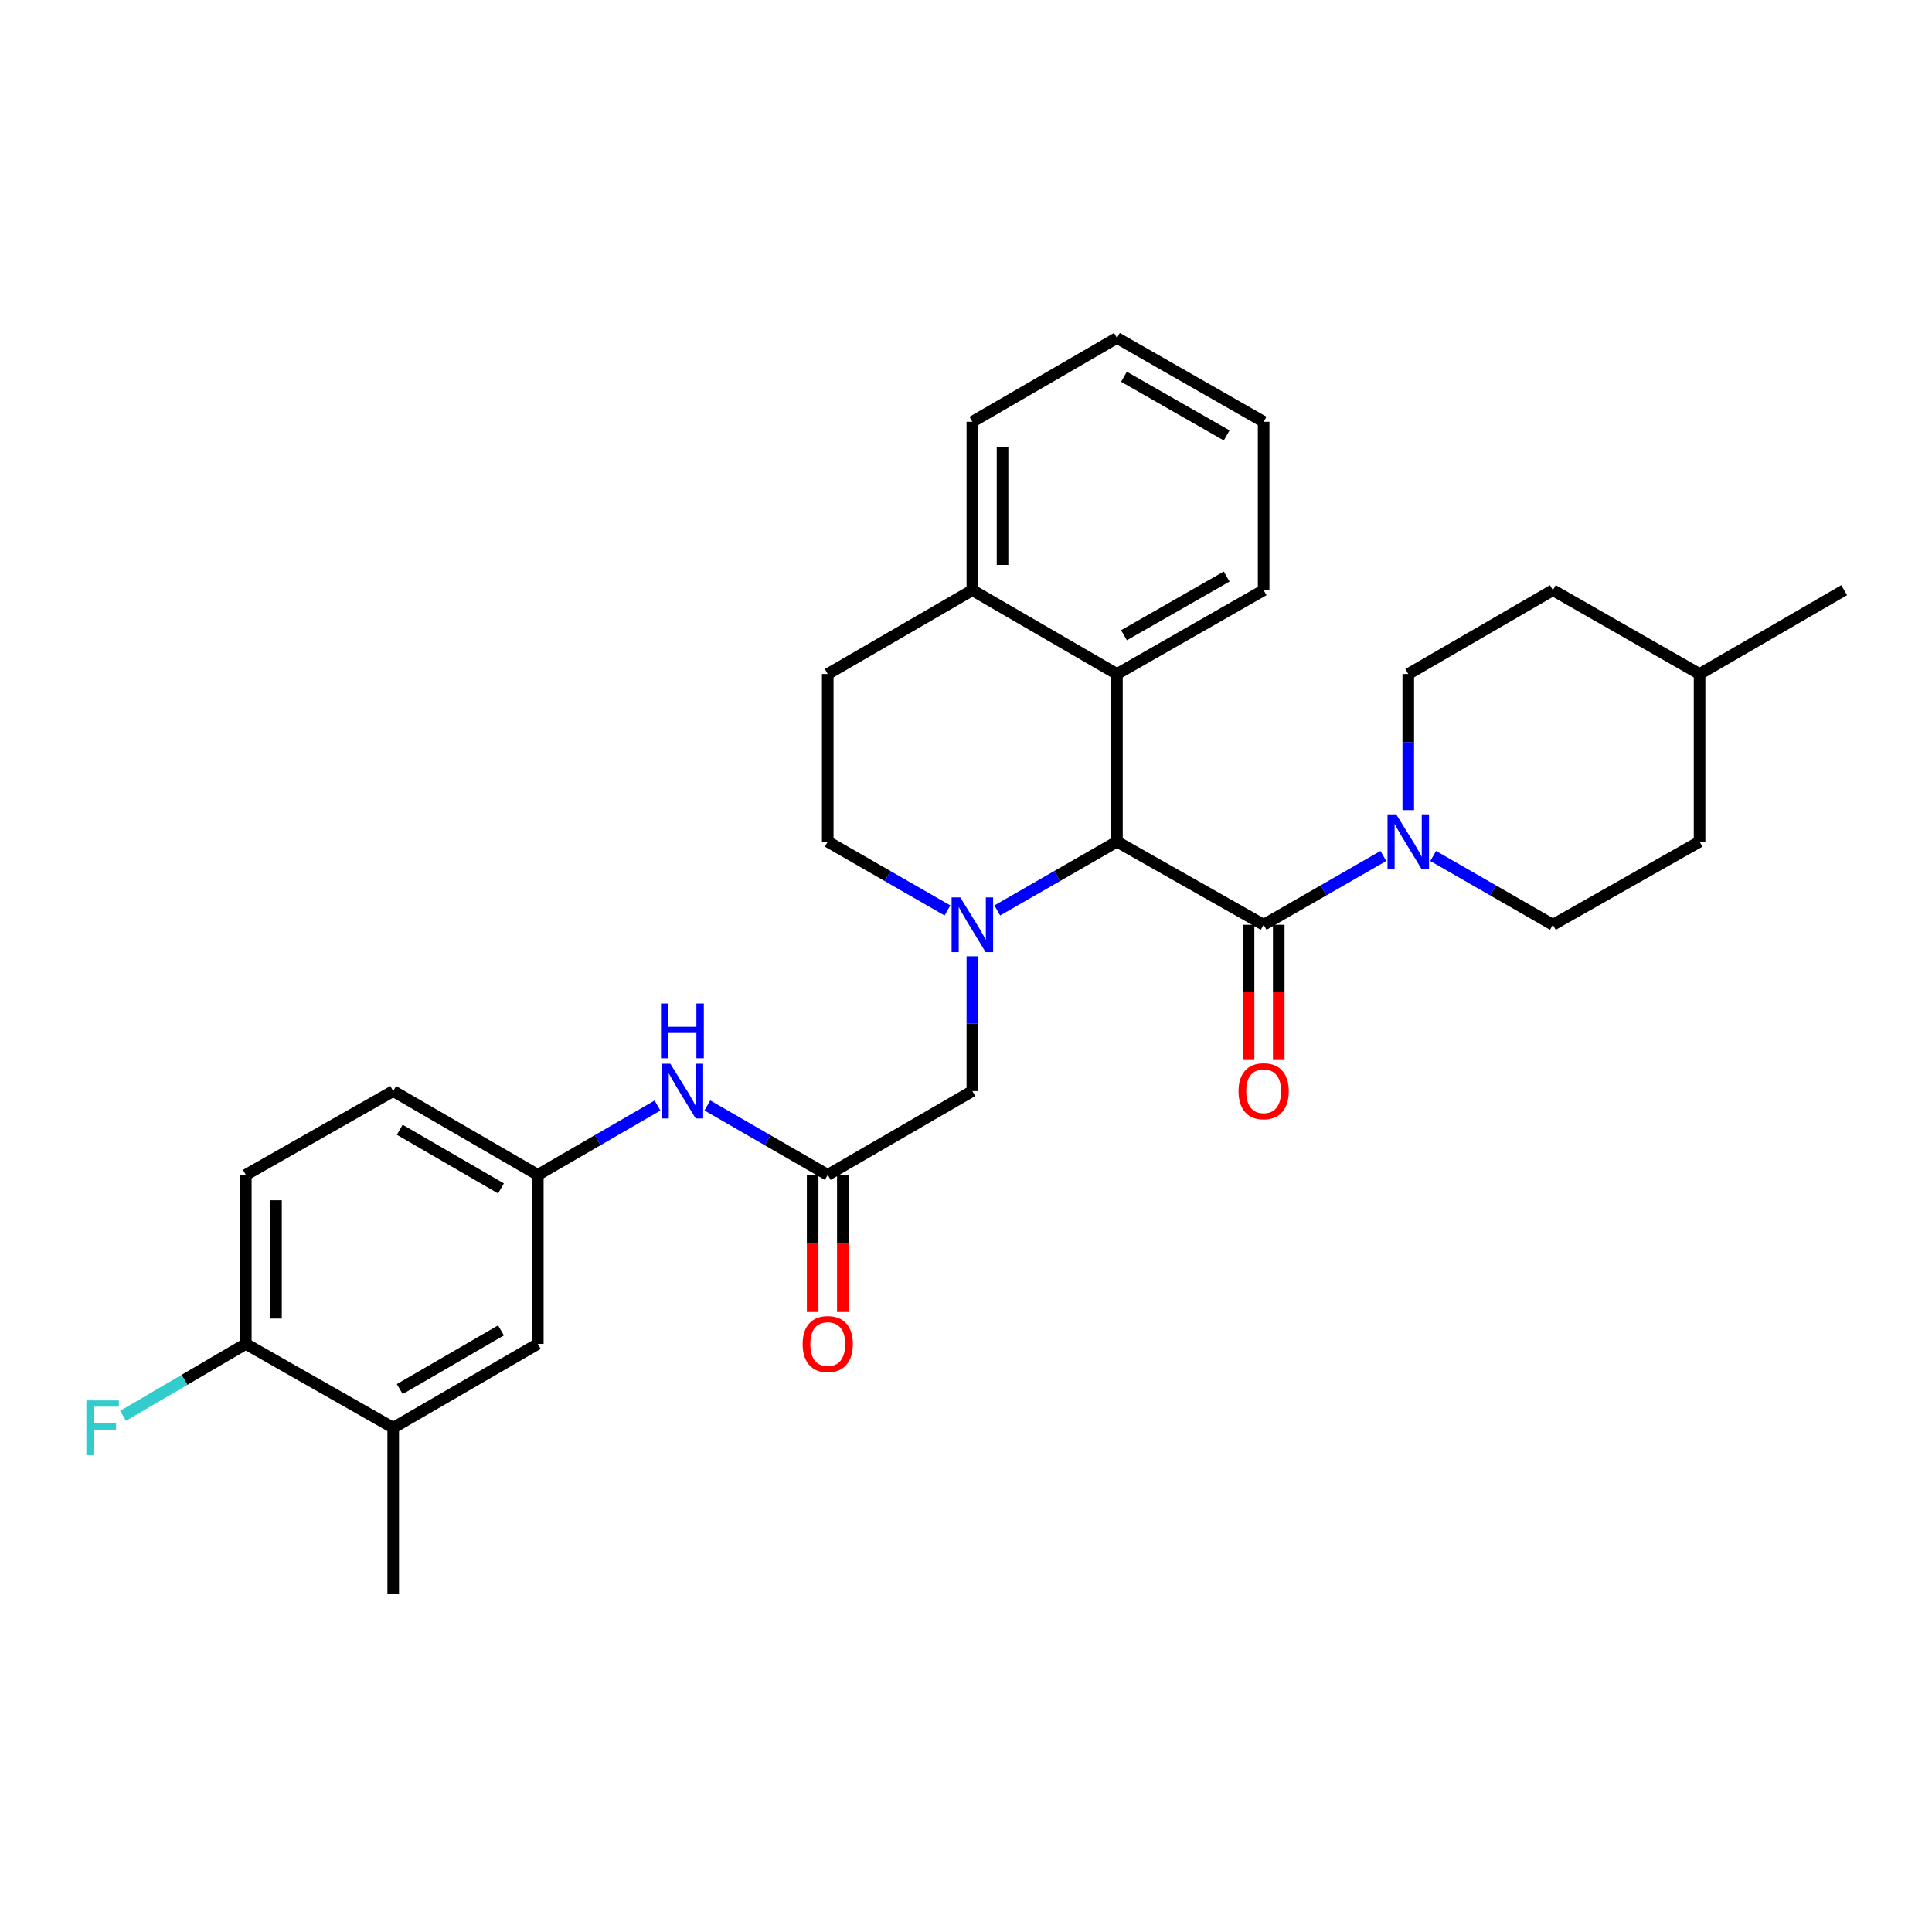 <?xml version='1.0' encoding='iso-8859-1'?>
<svg version='1.1' baseProfile='full'
              xmlns='http://www.w3.org/2000/svg'
                      xmlns:rdkit='http://www.rdkit.org/xml'
                      xmlns:xlink='http://www.w3.org/1999/xlink'
                  xml:space='preserve'
width='1000px' height='1000px' viewBox='0 0 1000 1000'>
<!-- END OF HEADER -->
<rect style='opacity:1.0;fill:#FFFFFF;stroke:none' width='1000' height='1000' x='0' y='0'> </rect>
<path class='bond-0' d='M 516.187,471.251 L 547.157,453.448' style='fill:none;fill-rule:evenodd;stroke:#0000FF;stroke-width:6px;stroke-linecap:butt;stroke-linejoin:miter;stroke-opacity:1' />
<path class='bond-0' d='M 547.157,453.448 L 578.128,435.646' style='fill:none;fill-rule:evenodd;stroke:#000000;stroke-width:6px;stroke-linecap:butt;stroke-linejoin:miter;stroke-opacity:1' />
<path class='bond-5' d='M 503.289,494.976 L 503.289,529.856' style='fill:none;fill-rule:evenodd;stroke:#0000FF;stroke-width:6px;stroke-linecap:butt;stroke-linejoin:miter;stroke-opacity:1' />
<path class='bond-5' d='M 503.289,529.856 L 503.289,564.736' style='fill:none;fill-rule:evenodd;stroke:#000000;stroke-width:6px;stroke-linecap:butt;stroke-linejoin:miter;stroke-opacity:1' />
<path class='bond-6' d='M 490.391,471.251 L 459.416,453.449' style='fill:none;fill-rule:evenodd;stroke:#0000FF;stroke-width:6px;stroke-linecap:butt;stroke-linejoin:miter;stroke-opacity:1' />
<path class='bond-6' d='M 459.416,453.449 L 428.441,435.646' style='fill:none;fill-rule:evenodd;stroke:#000000;stroke-width:6px;stroke-linecap:butt;stroke-linejoin:miter;stroke-opacity:1' />
<path class='bond-1' d='M 578.128,435.646 L 654.061,478.665' style='fill:none;fill-rule:evenodd;stroke:#000000;stroke-width:6px;stroke-linecap:butt;stroke-linejoin:miter;stroke-opacity:1' />
<path class='bond-3' d='M 578.128,435.646 L 578.128,348.872' style='fill:none;fill-rule:evenodd;stroke:#000000;stroke-width:6px;stroke-linecap:butt;stroke-linejoin:miter;stroke-opacity:1' />
<path class='bond-2' d='M 654.061,478.665 L 685.04,460.862' style='fill:none;fill-rule:evenodd;stroke:#000000;stroke-width:6px;stroke-linecap:butt;stroke-linejoin:miter;stroke-opacity:1' />
<path class='bond-2' d='M 685.04,460.862 L 716.019,443.059' style='fill:none;fill-rule:evenodd;stroke:#0000FF;stroke-width:6px;stroke-linecap:butt;stroke-linejoin:miter;stroke-opacity:1' />
<path class='bond-9' d='M 646.249,478.665 L 646.249,513.464' style='fill:none;fill-rule:evenodd;stroke:#000000;stroke-width:6px;stroke-linecap:butt;stroke-linejoin:miter;stroke-opacity:1' />
<path class='bond-9' d='M 646.249,513.464 L 646.249,548.264' style='fill:none;fill-rule:evenodd;stroke:#FF0000;stroke-width:6px;stroke-linecap:butt;stroke-linejoin:miter;stroke-opacity:1' />
<path class='bond-9' d='M 661.873,478.665 L 661.873,513.464' style='fill:none;fill-rule:evenodd;stroke:#000000;stroke-width:6px;stroke-linecap:butt;stroke-linejoin:miter;stroke-opacity:1' />
<path class='bond-9' d='M 661.873,513.464 L 661.873,548.264' style='fill:none;fill-rule:evenodd;stroke:#FF0000;stroke-width:6px;stroke-linecap:butt;stroke-linejoin:miter;stroke-opacity:1' />
<path class='bond-14' d='M 741.815,443.06 L 772.79,460.862' style='fill:none;fill-rule:evenodd;stroke:#0000FF;stroke-width:6px;stroke-linecap:butt;stroke-linejoin:miter;stroke-opacity:1' />
<path class='bond-14' d='M 772.79,460.862 L 803.765,478.665' style='fill:none;fill-rule:evenodd;stroke:#000000;stroke-width:6px;stroke-linecap:butt;stroke-linejoin:miter;stroke-opacity:1' />
<path class='bond-15' d='M 728.917,419.317 L 728.917,384.095' style='fill:none;fill-rule:evenodd;stroke:#0000FF;stroke-width:6px;stroke-linecap:butt;stroke-linejoin:miter;stroke-opacity:1' />
<path class='bond-15' d='M 728.917,384.095 L 728.917,348.872' style='fill:none;fill-rule:evenodd;stroke:#000000;stroke-width:6px;stroke-linecap:butt;stroke-linejoin:miter;stroke-opacity:1' />
<path class='bond-24' d='M 578.128,348.872 L 654.061,305.472' style='fill:none;fill-rule:evenodd;stroke:#000000;stroke-width:6px;stroke-linecap:butt;stroke-linejoin:miter;stroke-opacity:1' />
<path class='bond-24' d='M 581.765,328.798 L 634.918,298.418' style='fill:none;fill-rule:evenodd;stroke:#000000;stroke-width:6px;stroke-linecap:butt;stroke-linejoin:miter;stroke-opacity:1' />
<path class='bond-30' d='M 578.128,348.872 L 503.289,305.472' style='fill:none;fill-rule:evenodd;stroke:#000000;stroke-width:6px;stroke-linecap:butt;stroke-linejoin:miter;stroke-opacity:1' />
<path class='bond-4' d='M 428.441,608.118 L 503.289,564.736' style='fill:none;fill-rule:evenodd;stroke:#000000;stroke-width:6px;stroke-linecap:butt;stroke-linejoin:miter;stroke-opacity:1' />
<path class='bond-7' d='M 428.441,608.118 L 397.286,590.15' style='fill:none;fill-rule:evenodd;stroke:#000000;stroke-width:6px;stroke-linecap:butt;stroke-linejoin:miter;stroke-opacity:1' />
<path class='bond-7' d='M 397.286,590.15 L 366.131,572.182' style='fill:none;fill-rule:evenodd;stroke:#0000FF;stroke-width:6px;stroke-linecap:butt;stroke-linejoin:miter;stroke-opacity:1' />
<path class='bond-16' d='M 420.629,608.118 L 420.629,643.612' style='fill:none;fill-rule:evenodd;stroke:#000000;stroke-width:6px;stroke-linecap:butt;stroke-linejoin:miter;stroke-opacity:1' />
<path class='bond-16' d='M 420.629,643.612 L 420.629,679.105' style='fill:none;fill-rule:evenodd;stroke:#FF0000;stroke-width:6px;stroke-linecap:butt;stroke-linejoin:miter;stroke-opacity:1' />
<path class='bond-16' d='M 436.253,608.118 L 436.253,643.612' style='fill:none;fill-rule:evenodd;stroke:#000000;stroke-width:6px;stroke-linecap:butt;stroke-linejoin:miter;stroke-opacity:1' />
<path class='bond-16' d='M 436.253,643.612 L 436.253,679.105' style='fill:none;fill-rule:evenodd;stroke:#FF0000;stroke-width:6px;stroke-linecap:butt;stroke-linejoin:miter;stroke-opacity:1' />
<path class='bond-17' d='M 428.441,435.646 L 428.441,348.872' style='fill:none;fill-rule:evenodd;stroke:#000000;stroke-width:6px;stroke-linecap:butt;stroke-linejoin:miter;stroke-opacity:1' />
<path class='bond-12' d='M 340.317,572.214 L 309.345,590.166' style='fill:none;fill-rule:evenodd;stroke:#0000FF;stroke-width:6px;stroke-linecap:butt;stroke-linejoin:miter;stroke-opacity:1' />
<path class='bond-12' d='M 309.345,590.166 L 278.372,608.118' style='fill:none;fill-rule:evenodd;stroke:#000000;stroke-width:6px;stroke-linecap:butt;stroke-linejoin:miter;stroke-opacity:1' />
<path class='bond-8' d='M 203.525,739.022 L 278.372,695.613' style='fill:none;fill-rule:evenodd;stroke:#000000;stroke-width:6px;stroke-linecap:butt;stroke-linejoin:miter;stroke-opacity:1' />
<path class='bond-8' d='M 206.913,718.995 L 259.307,688.609' style='fill:none;fill-rule:evenodd;stroke:#000000;stroke-width:6px;stroke-linecap:butt;stroke-linejoin:miter;stroke-opacity:1' />
<path class='bond-25' d='M 203.525,739.022 L 203.525,825.067' style='fill:none;fill-rule:evenodd;stroke:#000000;stroke-width:6px;stroke-linecap:butt;stroke-linejoin:miter;stroke-opacity:1' />
<path class='bond-33' d='M 203.525,739.022 L 127.227,695.613' style='fill:none;fill-rule:evenodd;stroke:#000000;stroke-width:6px;stroke-linecap:butt;stroke-linejoin:miter;stroke-opacity:1' />
<path class='bond-10' d='M 503.289,305.472 L 428.441,348.872' style='fill:none;fill-rule:evenodd;stroke:#000000;stroke-width:6px;stroke-linecap:butt;stroke-linejoin:miter;stroke-opacity:1' />
<path class='bond-26' d='M 503.289,305.472 L 503.289,218.325' style='fill:none;fill-rule:evenodd;stroke:#000000;stroke-width:6px;stroke-linecap:butt;stroke-linejoin:miter;stroke-opacity:1' />
<path class='bond-26' d='M 518.913,292.4 L 518.913,231.397' style='fill:none;fill-rule:evenodd;stroke:#000000;stroke-width:6px;stroke-linecap:butt;stroke-linejoin:miter;stroke-opacity:1' />
<path class='bond-11' d='M 127.227,695.613 L 127.227,608.118' style='fill:none;fill-rule:evenodd;stroke:#000000;stroke-width:6px;stroke-linecap:butt;stroke-linejoin:miter;stroke-opacity:1' />
<path class='bond-11' d='M 142.851,682.489 L 142.851,621.242' style='fill:none;fill-rule:evenodd;stroke:#000000;stroke-width:6px;stroke-linecap:butt;stroke-linejoin:miter;stroke-opacity:1' />
<path class='bond-20' d='M 127.227,695.613 L 95.452,714.223' style='fill:none;fill-rule:evenodd;stroke:#000000;stroke-width:6px;stroke-linecap:butt;stroke-linejoin:miter;stroke-opacity:1' />
<path class='bond-20' d='M 95.452,714.223 L 63.676,732.833' style='fill:none;fill-rule:evenodd;stroke:#33CCCC;stroke-width:6px;stroke-linecap:butt;stroke-linejoin:miter;stroke-opacity:1' />
<path class='bond-13' d='M 278.372,608.118 L 278.372,695.613' style='fill:none;fill-rule:evenodd;stroke:#000000;stroke-width:6px;stroke-linecap:butt;stroke-linejoin:miter;stroke-opacity:1' />
<path class='bond-19' d='M 278.372,608.118 L 203.525,564.736' style='fill:none;fill-rule:evenodd;stroke:#000000;stroke-width:6px;stroke-linecap:butt;stroke-linejoin:miter;stroke-opacity:1' />
<path class='bond-19' d='M 259.31,615.128 L 206.917,584.761' style='fill:none;fill-rule:evenodd;stroke:#000000;stroke-width:6px;stroke-linecap:butt;stroke-linejoin:miter;stroke-opacity:1' />
<path class='bond-22' d='M 803.765,478.665 L 879.698,435.646' style='fill:none;fill-rule:evenodd;stroke:#000000;stroke-width:6px;stroke-linecap:butt;stroke-linejoin:miter;stroke-opacity:1' />
<path class='bond-21' d='M 728.917,348.872 L 803.765,305.472' style='fill:none;fill-rule:evenodd;stroke:#000000;stroke-width:6px;stroke-linecap:butt;stroke-linejoin:miter;stroke-opacity:1' />
<path class='bond-18' d='M 127.227,608.118 L 203.525,564.736' style='fill:none;fill-rule:evenodd;stroke:#000000;stroke-width:6px;stroke-linecap:butt;stroke-linejoin:miter;stroke-opacity:1' />
<path class='bond-23' d='M 803.765,305.472 L 879.698,348.872' style='fill:none;fill-rule:evenodd;stroke:#000000;stroke-width:6px;stroke-linecap:butt;stroke-linejoin:miter;stroke-opacity:1' />
<path class='bond-32' d='M 879.698,435.646 L 879.698,348.872' style='fill:none;fill-rule:evenodd;stroke:#000000;stroke-width:6px;stroke-linecap:butt;stroke-linejoin:miter;stroke-opacity:1' />
<path class='bond-27' d='M 879.698,348.872 L 954.545,305.472' style='fill:none;fill-rule:evenodd;stroke:#000000;stroke-width:6px;stroke-linecap:butt;stroke-linejoin:miter;stroke-opacity:1' />
<path class='bond-28' d='M 654.061,305.472 L 654.061,218.325' style='fill:none;fill-rule:evenodd;stroke:#000000;stroke-width:6px;stroke-linecap:butt;stroke-linejoin:miter;stroke-opacity:1' />
<path class='bond-29' d='M 503.289,218.325 L 578.128,174.933' style='fill:none;fill-rule:evenodd;stroke:#000000;stroke-width:6px;stroke-linecap:butt;stroke-linejoin:miter;stroke-opacity:1' />
<path class='bond-31' d='M 654.061,218.325 L 578.128,174.933' style='fill:none;fill-rule:evenodd;stroke:#000000;stroke-width:6px;stroke-linecap:butt;stroke-linejoin:miter;stroke-opacity:1' />
<path class='bond-31' d='M 634.919,225.381 L 581.766,195.008' style='fill:none;fill-rule:evenodd;stroke:#000000;stroke-width:6px;stroke-linecap:butt;stroke-linejoin:miter;stroke-opacity:1' />
<path  class='atom-0' d='M 497.029 464.505
L 506.309 479.505
Q 507.229 480.985, 508.709 483.665
Q 510.189 486.345, 510.269 486.505
L 510.269 464.505
L 514.029 464.505
L 514.029 492.825
L 510.149 492.825
L 500.189 476.425
Q 499.029 474.505, 497.789 472.305
Q 496.589 470.105, 496.229 469.425
L 496.229 492.825
L 492.549 492.825
L 492.549 464.505
L 497.029 464.505
' fill='#0000FF'/>
<path  class='atom-3' d='M 722.657 421.486
L 731.937 436.486
Q 732.857 437.966, 734.337 440.646
Q 735.817 443.326, 735.897 443.486
L 735.897 421.486
L 739.657 421.486
L 739.657 449.806
L 735.777 449.806
L 725.817 433.406
Q 724.657 431.486, 723.417 429.286
Q 722.217 427.086, 721.857 426.406
L 721.857 449.806
L 718.177 449.806
L 718.177 421.486
L 722.657 421.486
' fill='#0000FF'/>
<path  class='atom-8' d='M 346.96 550.576
L 356.24 565.576
Q 357.16 567.056, 358.64 569.736
Q 360.12 572.416, 360.2 572.576
L 360.2 550.576
L 363.96 550.576
L 363.96 578.896
L 360.08 578.896
L 350.12 562.496
Q 348.96 560.576, 347.72 558.376
Q 346.52 556.176, 346.16 555.496
L 346.16 578.896
L 342.48 578.896
L 342.48 550.576
L 346.96 550.576
' fill='#0000FF'/>
<path  class='atom-8' d='M 342.14 519.424
L 345.98 519.424
L 345.98 531.464
L 360.46 531.464
L 360.46 519.424
L 364.3 519.424
L 364.3 547.744
L 360.46 547.744
L 360.46 534.664
L 345.98 534.664
L 345.98 547.744
L 342.14 547.744
L 342.14 519.424
' fill='#0000FF'/>
<path  class='atom-10' d='M 641.061 564.816
Q 641.061 558.016, 644.421 554.216
Q 647.781 550.416, 654.061 550.416
Q 660.341 550.416, 663.701 554.216
Q 667.061 558.016, 667.061 564.816
Q 667.061 571.696, 663.661 575.616
Q 660.261 579.496, 654.061 579.496
Q 647.821 579.496, 644.421 575.616
Q 641.061 571.736, 641.061 564.816
M 654.061 576.296
Q 658.381 576.296, 660.701 573.416
Q 663.061 570.496, 663.061 564.816
Q 663.061 559.256, 660.701 556.456
Q 658.381 553.616, 654.061 553.616
Q 649.741 553.616, 647.381 556.416
Q 645.061 559.216, 645.061 564.816
Q 645.061 570.536, 647.381 573.416
Q 649.741 576.296, 654.061 576.296
' fill='#FF0000'/>
<path  class='atom-17' d='M 415.441 695.693
Q 415.441 688.893, 418.801 685.093
Q 422.161 681.293, 428.441 681.293
Q 434.721 681.293, 438.081 685.093
Q 441.441 688.893, 441.441 695.693
Q 441.441 702.573, 438.041 706.493
Q 434.641 710.373, 428.441 710.373
Q 422.201 710.373, 418.801 706.493
Q 415.441 702.613, 415.441 695.693
M 428.441 707.173
Q 432.761 707.173, 435.081 704.293
Q 437.441 701.373, 437.441 695.693
Q 437.441 690.133, 435.081 687.333
Q 432.761 684.493, 428.441 684.493
Q 424.121 684.493, 421.761 687.293
Q 419.441 690.093, 419.441 695.693
Q 419.441 701.413, 421.761 704.293
Q 424.121 707.173, 428.441 707.173
' fill='#FF0000'/>
<path  class='atom-21' d='M 44.689 724.862
L 61.529 724.862
L 61.529 728.102
L 48.489 728.102
L 48.489 736.702
L 60.089 736.702
L 60.089 739.982
L 48.489 739.982
L 48.489 753.182
L 44.689 753.182
L 44.689 724.862
' fill='#33CCCC'/>
</svg>
